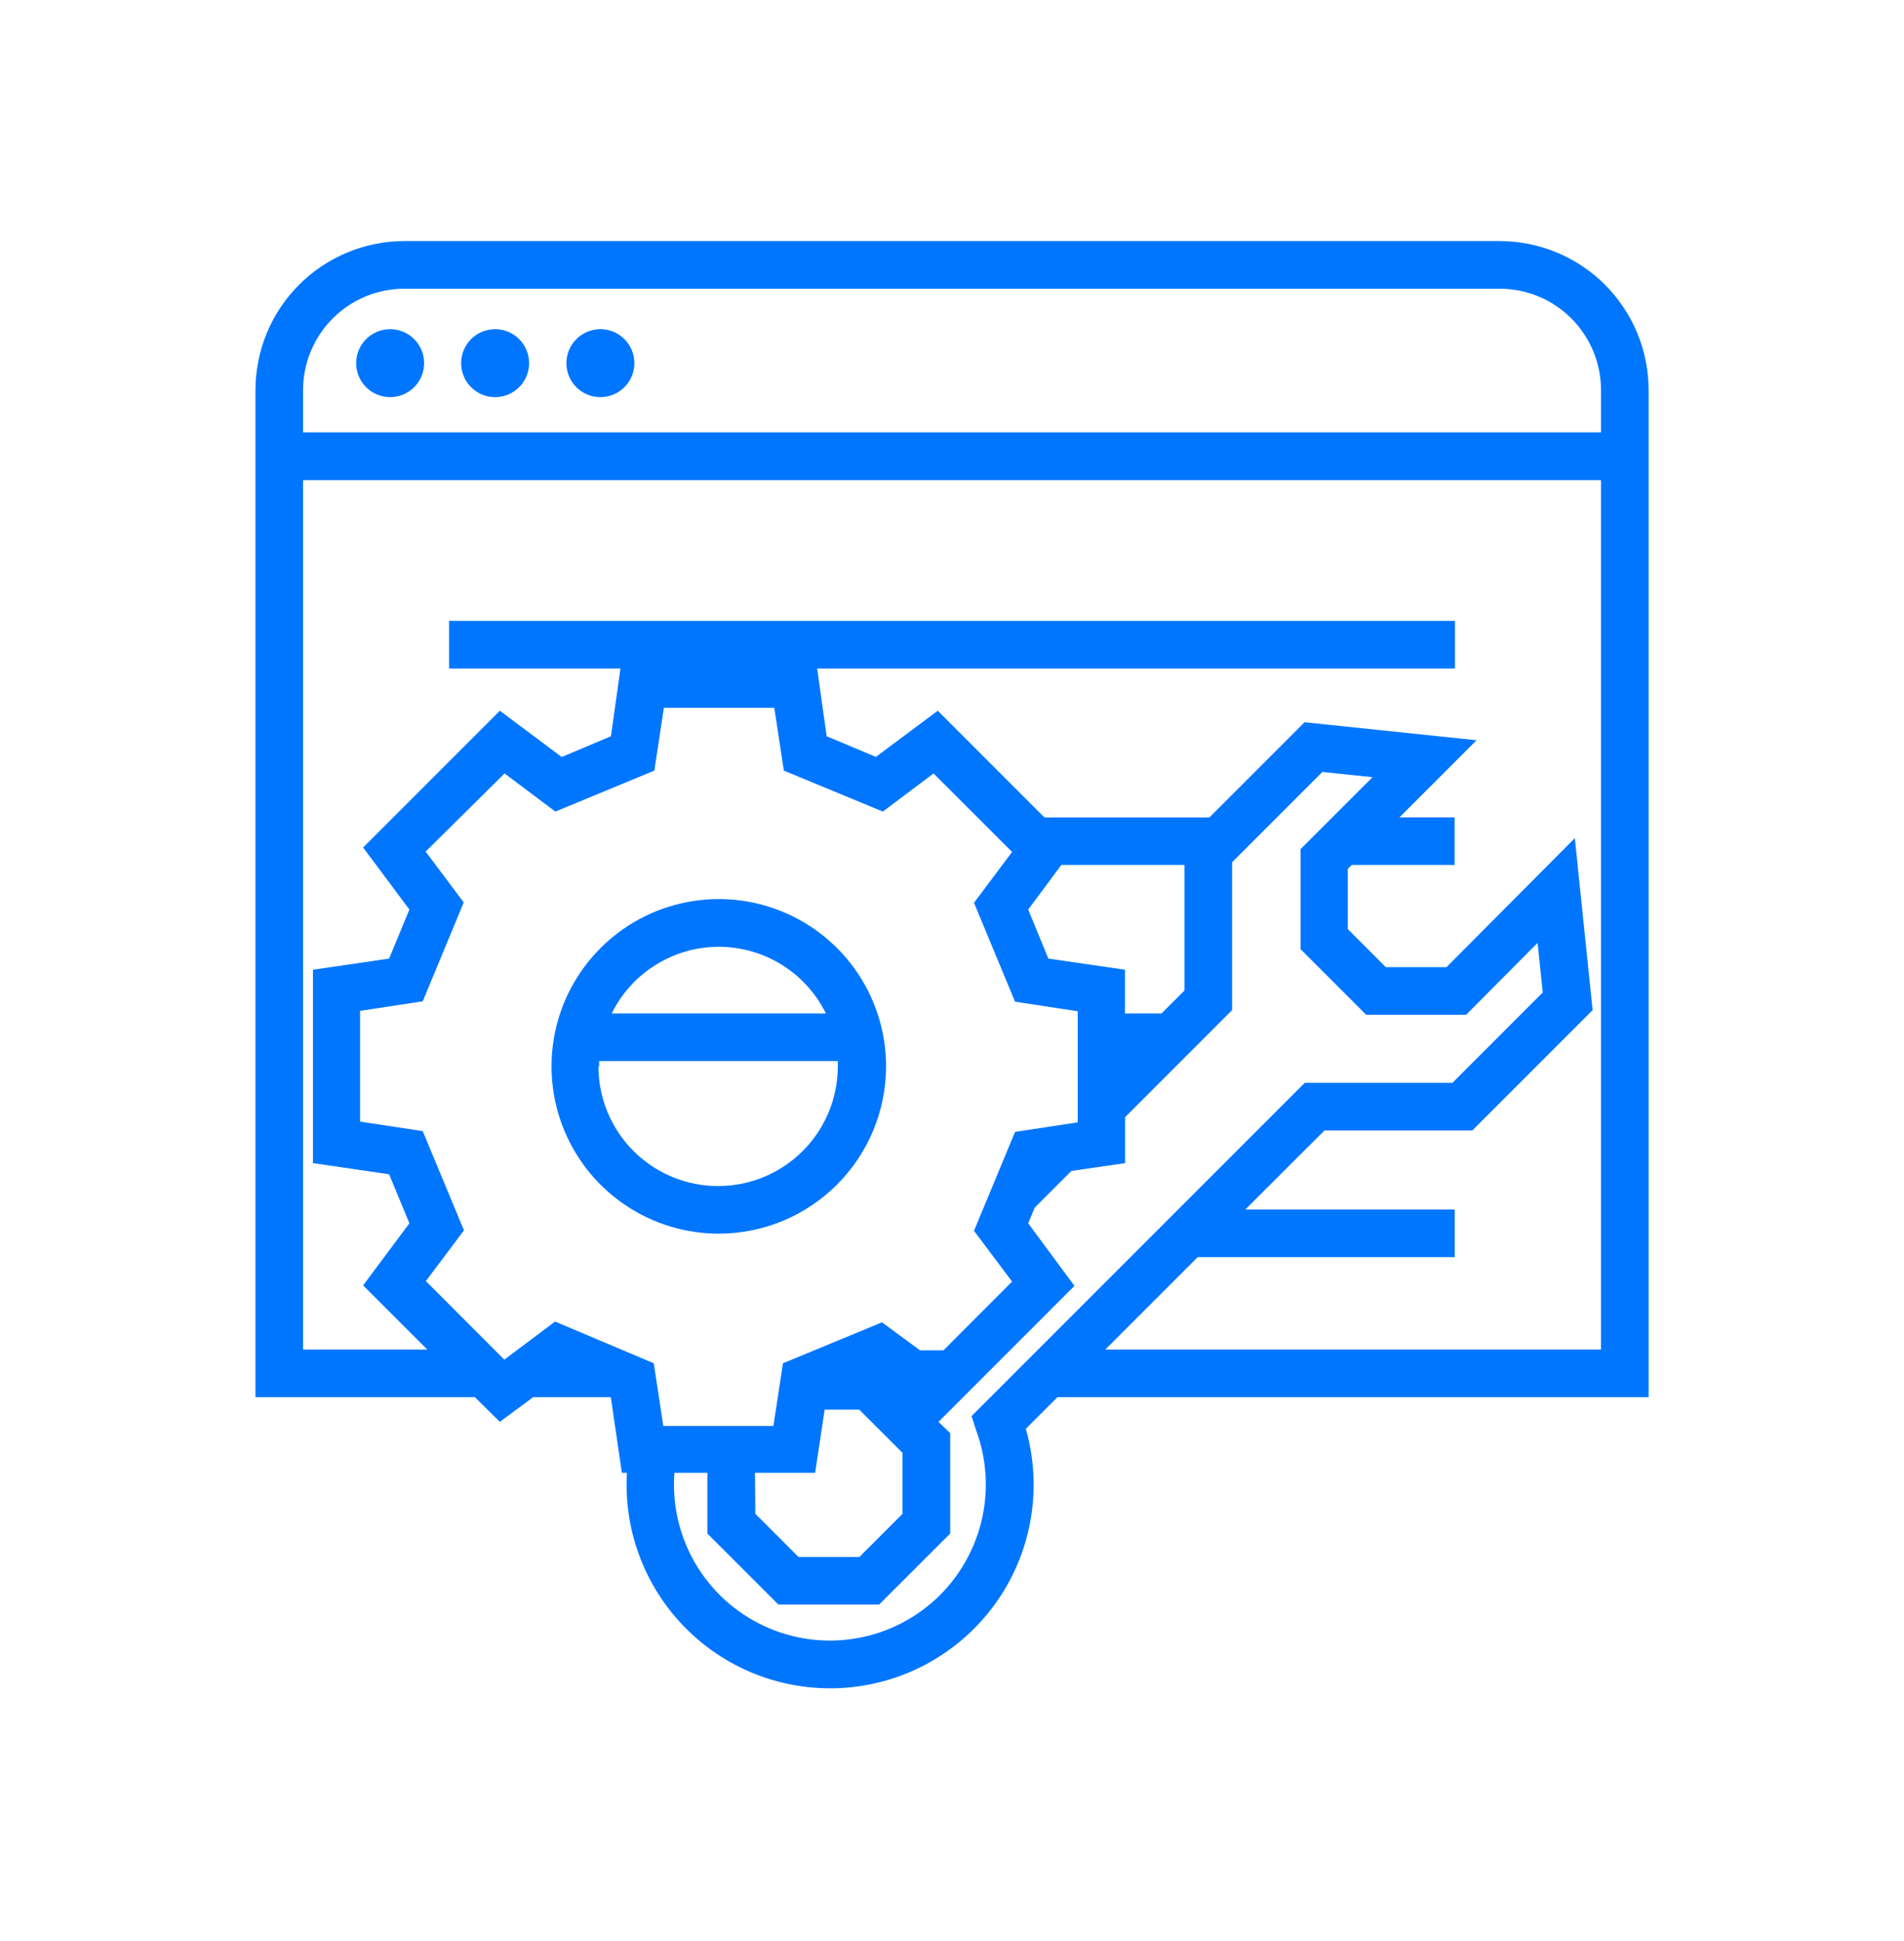 <svg width="52" height="53" viewBox="0 0 52 53" fill="none" xmlns="http://www.w3.org/2000/svg">
<path d="M45.025 38.15V10.655C45.026 9.576 44.598 8.541 43.836 7.777C43.074 7.014 42.04 6.584 40.961 6.583H11.04C9.962 6.584 8.928 7.014 8.166 7.777C7.404 8.541 6.976 9.576 6.977 10.655V38.15H12.97L13.651 38.823L14.561 38.15H16.682L16.984 40.214H17.122C17.074 41.021 17.204 41.83 17.501 42.582C17.798 43.334 18.256 44.013 18.842 44.57C19.428 45.127 20.129 45.55 20.896 45.808C21.663 46.066 22.476 46.154 23.28 46.066C24.084 45.977 24.859 45.714 25.551 45.295C26.243 44.876 26.835 44.31 27.286 43.639C27.737 42.967 28.036 42.206 28.162 41.406C28.288 40.607 28.238 39.791 28.016 39.013L28.879 38.15H45.025ZM11.04 7.883H40.961C41.694 7.884 42.397 8.176 42.915 8.695C43.433 9.213 43.724 9.916 43.725 10.649V11.806H8.277V10.655C8.276 9.921 8.567 9.216 9.085 8.697C9.603 8.177 10.306 7.884 11.04 7.883ZM8.277 36.849V13.111H43.725V36.849H30.187L32.711 34.325H39.731V33.025H34.011L36.172 30.867H40.21L43.496 27.581L43.01 22.885L39.505 26.408H37.849L36.809 25.368V23.725L36.916 23.618H39.726V22.318H38.221L40.327 20.212L35.629 19.721L33.029 22.321H28.525L25.611 19.406L23.921 20.667L22.577 20.103L22.317 18.254H39.737V16.954H12.265V18.254H16.945L16.685 20.103L15.341 20.67L13.651 19.406L9.917 23.14L11.181 24.835L10.627 26.174L8.547 26.478V31.759L10.627 32.063L11.181 33.402L9.917 35.097L11.67 36.849H8.277ZM31.721 27.672H30.725V26.478L28.632 26.174L28.081 24.835L28.986 23.618H32.35V27.045L31.721 27.672ZM15.159 36.085L13.773 37.125L11.631 34.98L12.671 33.594L11.545 30.885L9.834 30.625V27.601L11.545 27.341L12.665 24.64L11.625 23.252L13.781 21.119L15.167 22.16L17.871 21.041L18.131 19.328H21.147L21.407 21.041L24.111 22.16L25.496 21.119L27.641 23.262L26.601 24.65L27.722 27.352L29.433 27.612V30.646L27.722 30.906L26.601 33.607L27.641 34.993L25.767 36.87H25.127L24.087 36.106L21.383 37.224L21.123 38.935H18.115L17.855 37.224L15.159 36.085ZM20.619 40.214H22.262L22.522 38.49H23.468L24.649 39.67V41.334L23.471 42.512H21.807L20.629 41.334L20.619 40.214ZM26.661 39.059C26.942 39.824 26.999 40.653 26.824 41.448C26.649 42.244 26.251 42.973 25.676 43.55C25.061 44.164 24.272 44.576 23.416 44.729C22.56 44.882 21.677 44.77 20.887 44.406C20.097 44.043 19.437 43.447 18.995 42.697C18.554 41.948 18.353 41.081 18.419 40.214H19.319V41.873L21.258 43.812H24.009L25.951 41.873V39.132L25.632 38.823L29.344 35.11L28.081 33.402L28.258 32.975L29.261 31.972L30.728 31.759V30.503L33.65 27.581V23.543L36.115 21.078L37.485 21.221L35.519 23.186V25.916L37.311 27.708H40.041L41.993 25.745L42.134 27.099L39.666 29.567H35.634L26.534 38.667L26.661 39.059Z" fill="#0076FF"/>
<path d="M13.522 10.844C14.035 10.844 14.45 10.429 14.45 9.916C14.45 9.403 14.035 8.988 13.522 8.988C13.009 8.988 12.594 9.403 12.594 9.916C12.594 10.429 13.009 10.844 13.522 10.844Z" fill="#0076FF"/>
<path d="M10.655 10.844C11.167 10.844 11.583 10.429 11.583 9.916C11.583 9.403 11.167 8.988 10.655 8.988C10.142 8.988 9.727 9.403 9.727 9.916C9.727 10.429 10.142 10.844 10.655 10.844Z" fill="#0076FF"/>
<path d="M16.397 10.844C16.91 10.844 17.325 10.429 17.325 9.916C17.325 9.403 16.91 8.988 16.397 8.988C15.884 8.988 15.469 9.403 15.469 9.916C15.469 10.429 15.884 10.844 16.397 10.844Z" fill="#0076FF"/>
<path d="M24.199 29.117C24.199 28.214 23.931 27.33 23.429 26.579C22.927 25.828 22.214 25.242 21.379 24.897C20.544 24.551 19.626 24.46 18.739 24.637C17.853 24.813 17.039 25.248 16.401 25.887C15.762 26.526 15.326 27.34 15.15 28.226C14.974 29.112 15.065 30.03 15.41 30.865C15.756 31.7 16.341 32.413 17.093 32.915C17.844 33.417 18.727 33.685 19.631 33.685C20.842 33.684 22.003 33.202 22.859 32.346C23.716 31.489 24.198 30.328 24.199 29.117ZM19.631 25.852C20.239 25.852 20.836 26.023 21.353 26.344C21.87 26.666 22.286 27.126 22.556 27.672H16.706C16.975 27.126 17.392 26.666 17.909 26.345C18.426 26.023 19.022 25.852 19.631 25.852ZM16.363 29.117C16.363 29.068 16.363 29.021 16.363 28.971H22.881V29.117C22.881 29.984 22.536 30.815 21.924 31.428C21.311 32.041 20.479 32.385 19.613 32.385C18.746 32.385 17.914 32.041 17.302 31.428C16.689 30.815 16.344 29.984 16.344 29.117H16.363Z" fill="#0076FF"/>
</svg>
